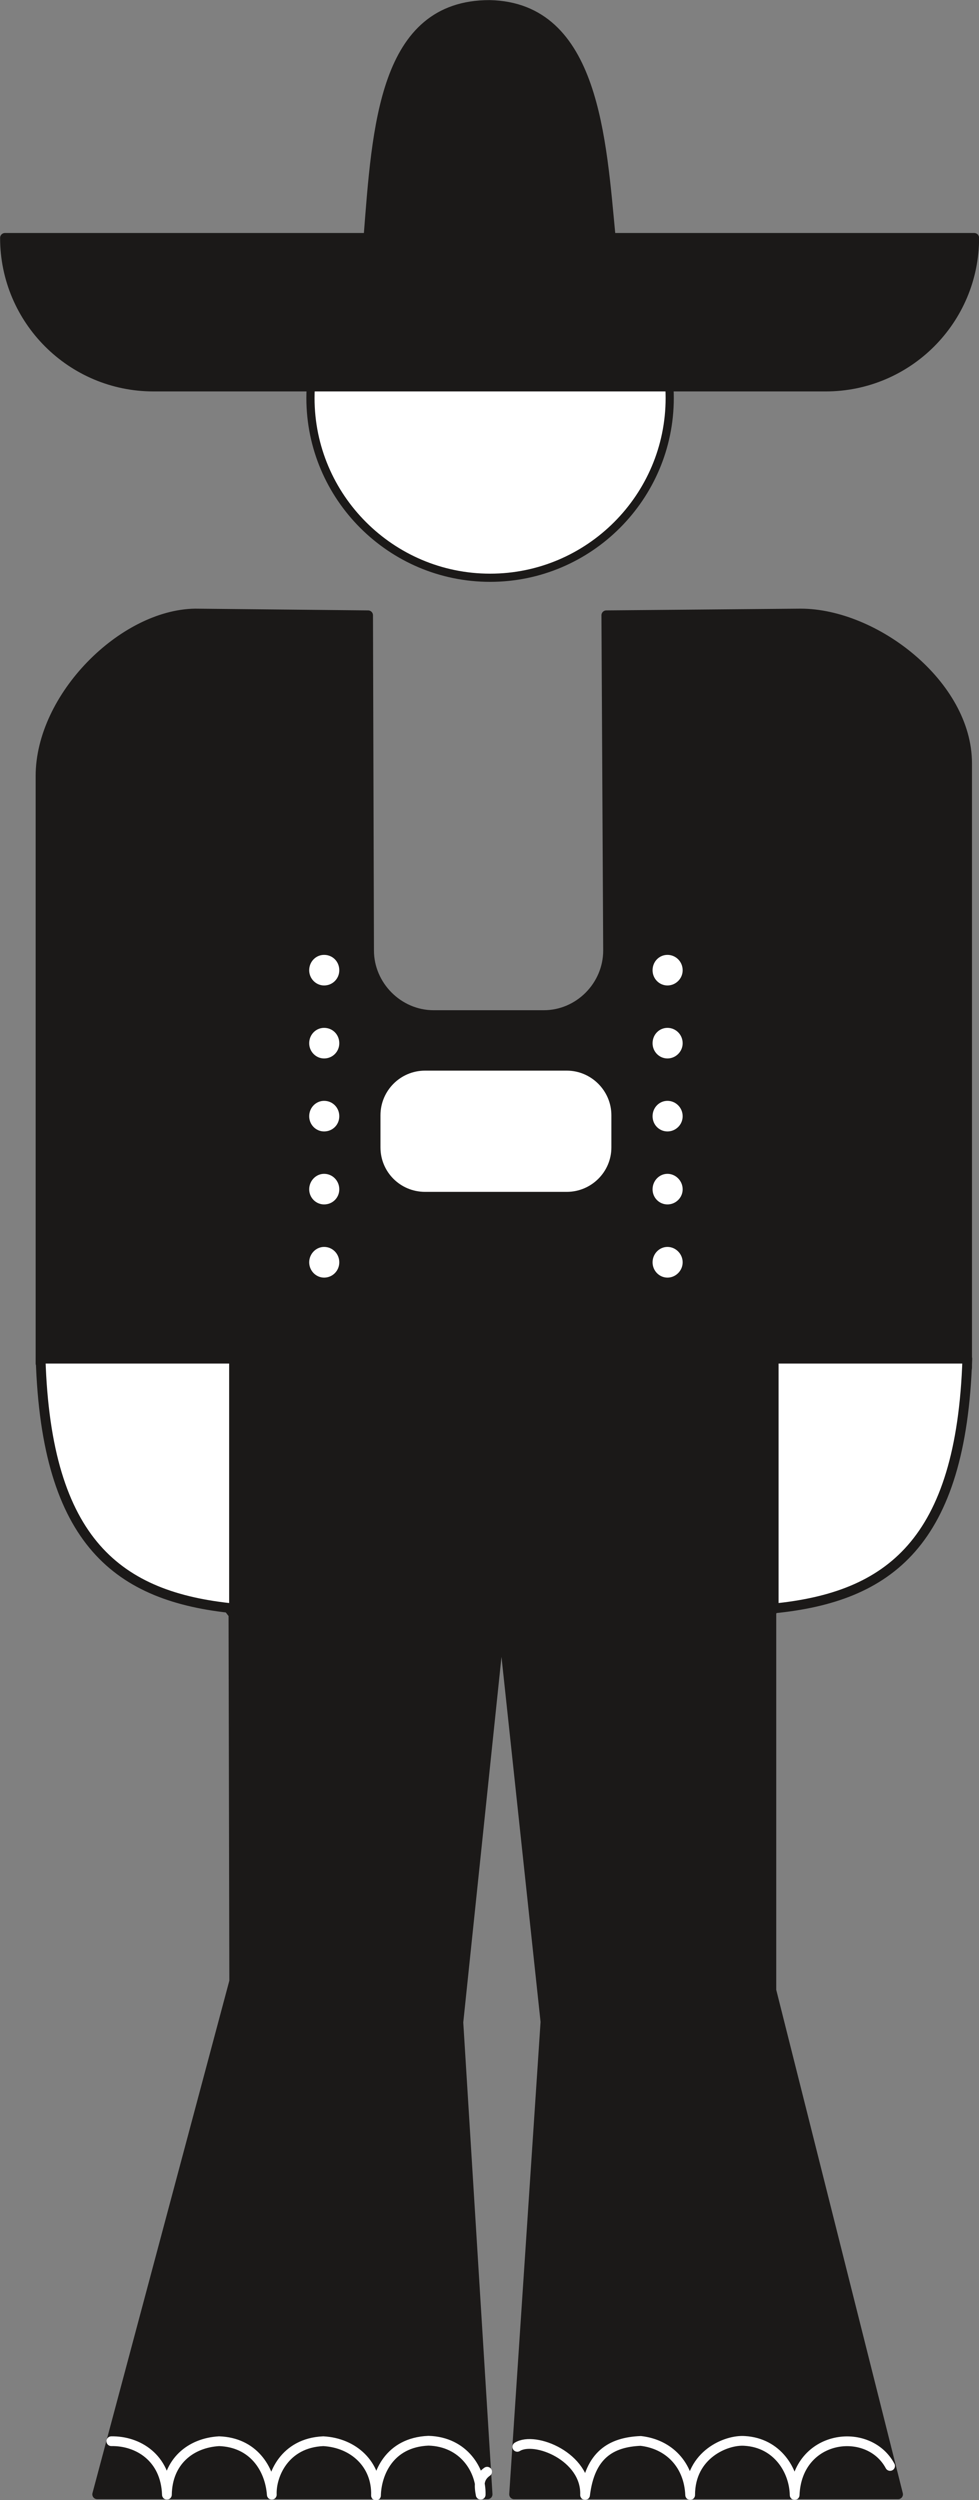<svg xmlns="http://www.w3.org/2000/svg" xml:space="preserve" width="379.956" height="969.713" fill-rule="evenodd" stroke-linejoin="round" stroke-width="28.222" preserveAspectRatio="xMidYMid" version="1.2" viewBox="0 0 10053 25657"><rect x="0" y="0" width="10053" height="25657" fill="#808080" stroke="none"/><defs class="ClipPathGroup"><clipPath id="a" clipPathUnits="userSpaceOnUse"><path d="M0 0h10053v25657H0z"/></clipPath></defs><g class="SlideGroup"><g class="Slide" clip-path="url(#a)"><g class="Page"><g class="com.sun.star.drawing.ClosedBezierShape"><path fill="none" d="M3145 2198h3775v3774H3145z" class="BoundingBox"/><path fill="#FFF" d="M5033 2240c1016 0 1844 828 1844 1845 0 1016-828 1844-1844 1844-1017 0-1845-828-1845-1844 0-1017 828-1845 1845-1845Z"/><path fill="none" stroke="#1B1918" stroke-linecap="round" stroke-width="84" d="M5033 2240c1016 0 1844 828 1844 1845 0 1016-828 1844-1844 1844-1017 0-1845-828-1845-1844 0-1017 828-1845 1845-1845Z"/></g><g class="com.sun.star.drawing.ClosedBezierShape"><path fill="none" d="M1 1h10054v25647H1z" class="BoundingBox"/><path fill="#1B1918" d="M1577 3967h6901c843 0 1526-683 1526-1526H6272C6175 1437 6107 73 5027 51c-1089 0-1155 1252-1244 2390H51c0 843 683 1526 1526 1526Zm0 0Zm4649 2347 18 3440c0 361-297 663-660 663H4453c-365 0-663-305-663-663l-10-3440-1776-18c-742 11-1588 855-1588 1668v6027l1981 2576 8 3765-1407 5265h4009l-300-4844 442-4225 452 4220-322 4849h3943l-1301-5171v-3885l2010-2507V7834c0-810-950-1538-1710-1538l-1995 18Z"/><path fill="none" stroke="#1B1918" stroke-linecap="round" stroke-width="100" d="M1577 3967h6901c843 0 1526-683 1526-1526H6272C6175 1437 6107 73 5027 51c-1089 0-1155 1252-1244 2390H51c0 843 683 1526 1526 1526Zm4649 2347 18 3440c0 361-297 663-660 663H4453c-365 0-663-305-663-663l-10-3440-1776-18c-742 11-1588 855-1588 1668v6027l1981 2576 8 3765-1407 5265h4009l-300-4844 442-4225 452 4220-322 4849h3943l-1301-5171v-3885l2010-2507V7834c0-810-950-1538-1710-1538l-1995 18Z"/></g><g class="com.sun.star.drawing.ClosedBezierShape"><path fill="none" d="M367 9699h9617v6858H367z" class="BoundingBox"/><path fill="#FFF" d="M9933 13943H7945v2563c1183-117 1927-673 1988-2563Zm0 0Zm-9516 0h1986v2563c-1184-117-1928-673-1986-2563Zm0 0Zm3948-3006h1455c279 0 508 229 508 508v330c0 280-229 506-508 506H4365c-282 0-508-226-508-506v-330c0-279 226-508 508-508Zm0 0Zm2489-1188c112 0 206 91 206 208 0 114-94 206-206 206s-203-92-203-206c0-117 91-208 203-208Zm0 0Zm0 749c112 0 206 91 206 208 0 114-94 206-206 206s-203-92-203-206c0-117 91-208 203-208Zm0 0Zm0 749c112 0 206 92 206 208 0 115-94 206-206 206s-203-91-203-206c0-116 91-208 203-208Zm0 0Zm0 749c112 0 206 94 206 209 0 114-94 205-206 205s-203-91-203-205c0-115 91-209 203-209Zm0 0Zm0 750c112 0 206 94 206 208s-94 207-206 207-203-93-203-207 91-208 203-208Zm0 0Zm-3526 0c115 0 206 94 206 208s-91 207-206 207c-111 0-203-93-203-207s92-208 203-208Zm0 0Zm0-750c115 0 206 94 206 209 0 114-91 205-206 205-111 0-203-91-203-205 0-115 92-209 203-209Zm0 0Zm0-749c115 0 206 92 206 208 0 115-91 206-206 206-111 0-203-91-203-206 0-116 92-208 203-208Zm0 0Zm0-749c115 0 206 91 206 208 0 114-91 206-206 206-111 0-203-92-203-206 0-117 92-208 203-208Zm0 0Zm0-749c115 0 206 91 206 208 0 114-91 206-206 206-111 0-203-92-203-206 0-117 92-208 203-208Z"/><path fill="none" stroke="#1B1918" stroke-linecap="round" stroke-width="100" d="M9933 13943H7945v2563c1183-117 1927-673 1988-2563Zm-9516 0h1986v2563c-1184-117-1928-673-1986-2563Zm3948-3006h1455c279 0 508 229 508 508v330c0 280-229 506-508 506H4365c-282 0-508-226-508-506v-330c0-279 226-508 508-508Zm2489-1188c112 0 206 91 206 208 0 114-94 206-206 206s-203-92-203-206c0-117 91-208 203-208Zm0 749c112 0 206 91 206 208 0 114-94 206-206 206s-203-92-203-206c0-117 91-208 203-208Zm0 749c112 0 206 92 206 208 0 115-94 206-206 206s-203-91-203-206c0-116 91-208 203-208Zm0 749c112 0 206 94 206 209 0 114-94 205-206 205s-203-91-203-205c0-115 91-209 203-209Zm0 750c112 0 206 94 206 208s-94 207-206 207-203-93-203-207 91-208 203-208Zm-3526 0c115 0 206 94 206 208s-91 207-206 207c-111 0-203-93-203-207s92-208 203-208Zm0-750c115 0 206 94 206 209 0 114-91 205-206 205-111 0-203-91-203-205 0-115 92-209 203-209Zm0-749c115 0 206 92 206 208 0 115-91 206-206 206-111 0-203-91-203-206 0-116 92-208 203-208Zm0-749c115 0 206 91 206 208 0 114-91 206-206 206-111 0-203-92-203-206 0-117 92-208 203-208Zm0-749c115 0 206 91 206 208 0 114-91 206-206 206-111 0-203-92-203-206 0-117 92-208 203-208Z"/></g><g fill="none" class="com.sun.star.drawing.OpenBezierShape"><path d="M1093 24997h8098v663H1093z" class="BoundingBox"/><path stroke="#FFF" stroke-linecap="round" stroke-width="100" d="M1143 25052c271-5 558 167 571 549 5-339 241-532 536-549 348 12 521 277 541 549-8-198 130-532 529-549 310 17 551 236 541 557 5-219 132-545 539-562 363 10 543 305 536 554-18-96-21-175 66-236m310-255c180-113 711 102 696 494 50-410 264-542 571-555 290 33 495 244 508 555 0-418 374-569 560-555 335 20 508 303 513 555 25-620 757-714 980-298"/></g></g></g></g></svg>

